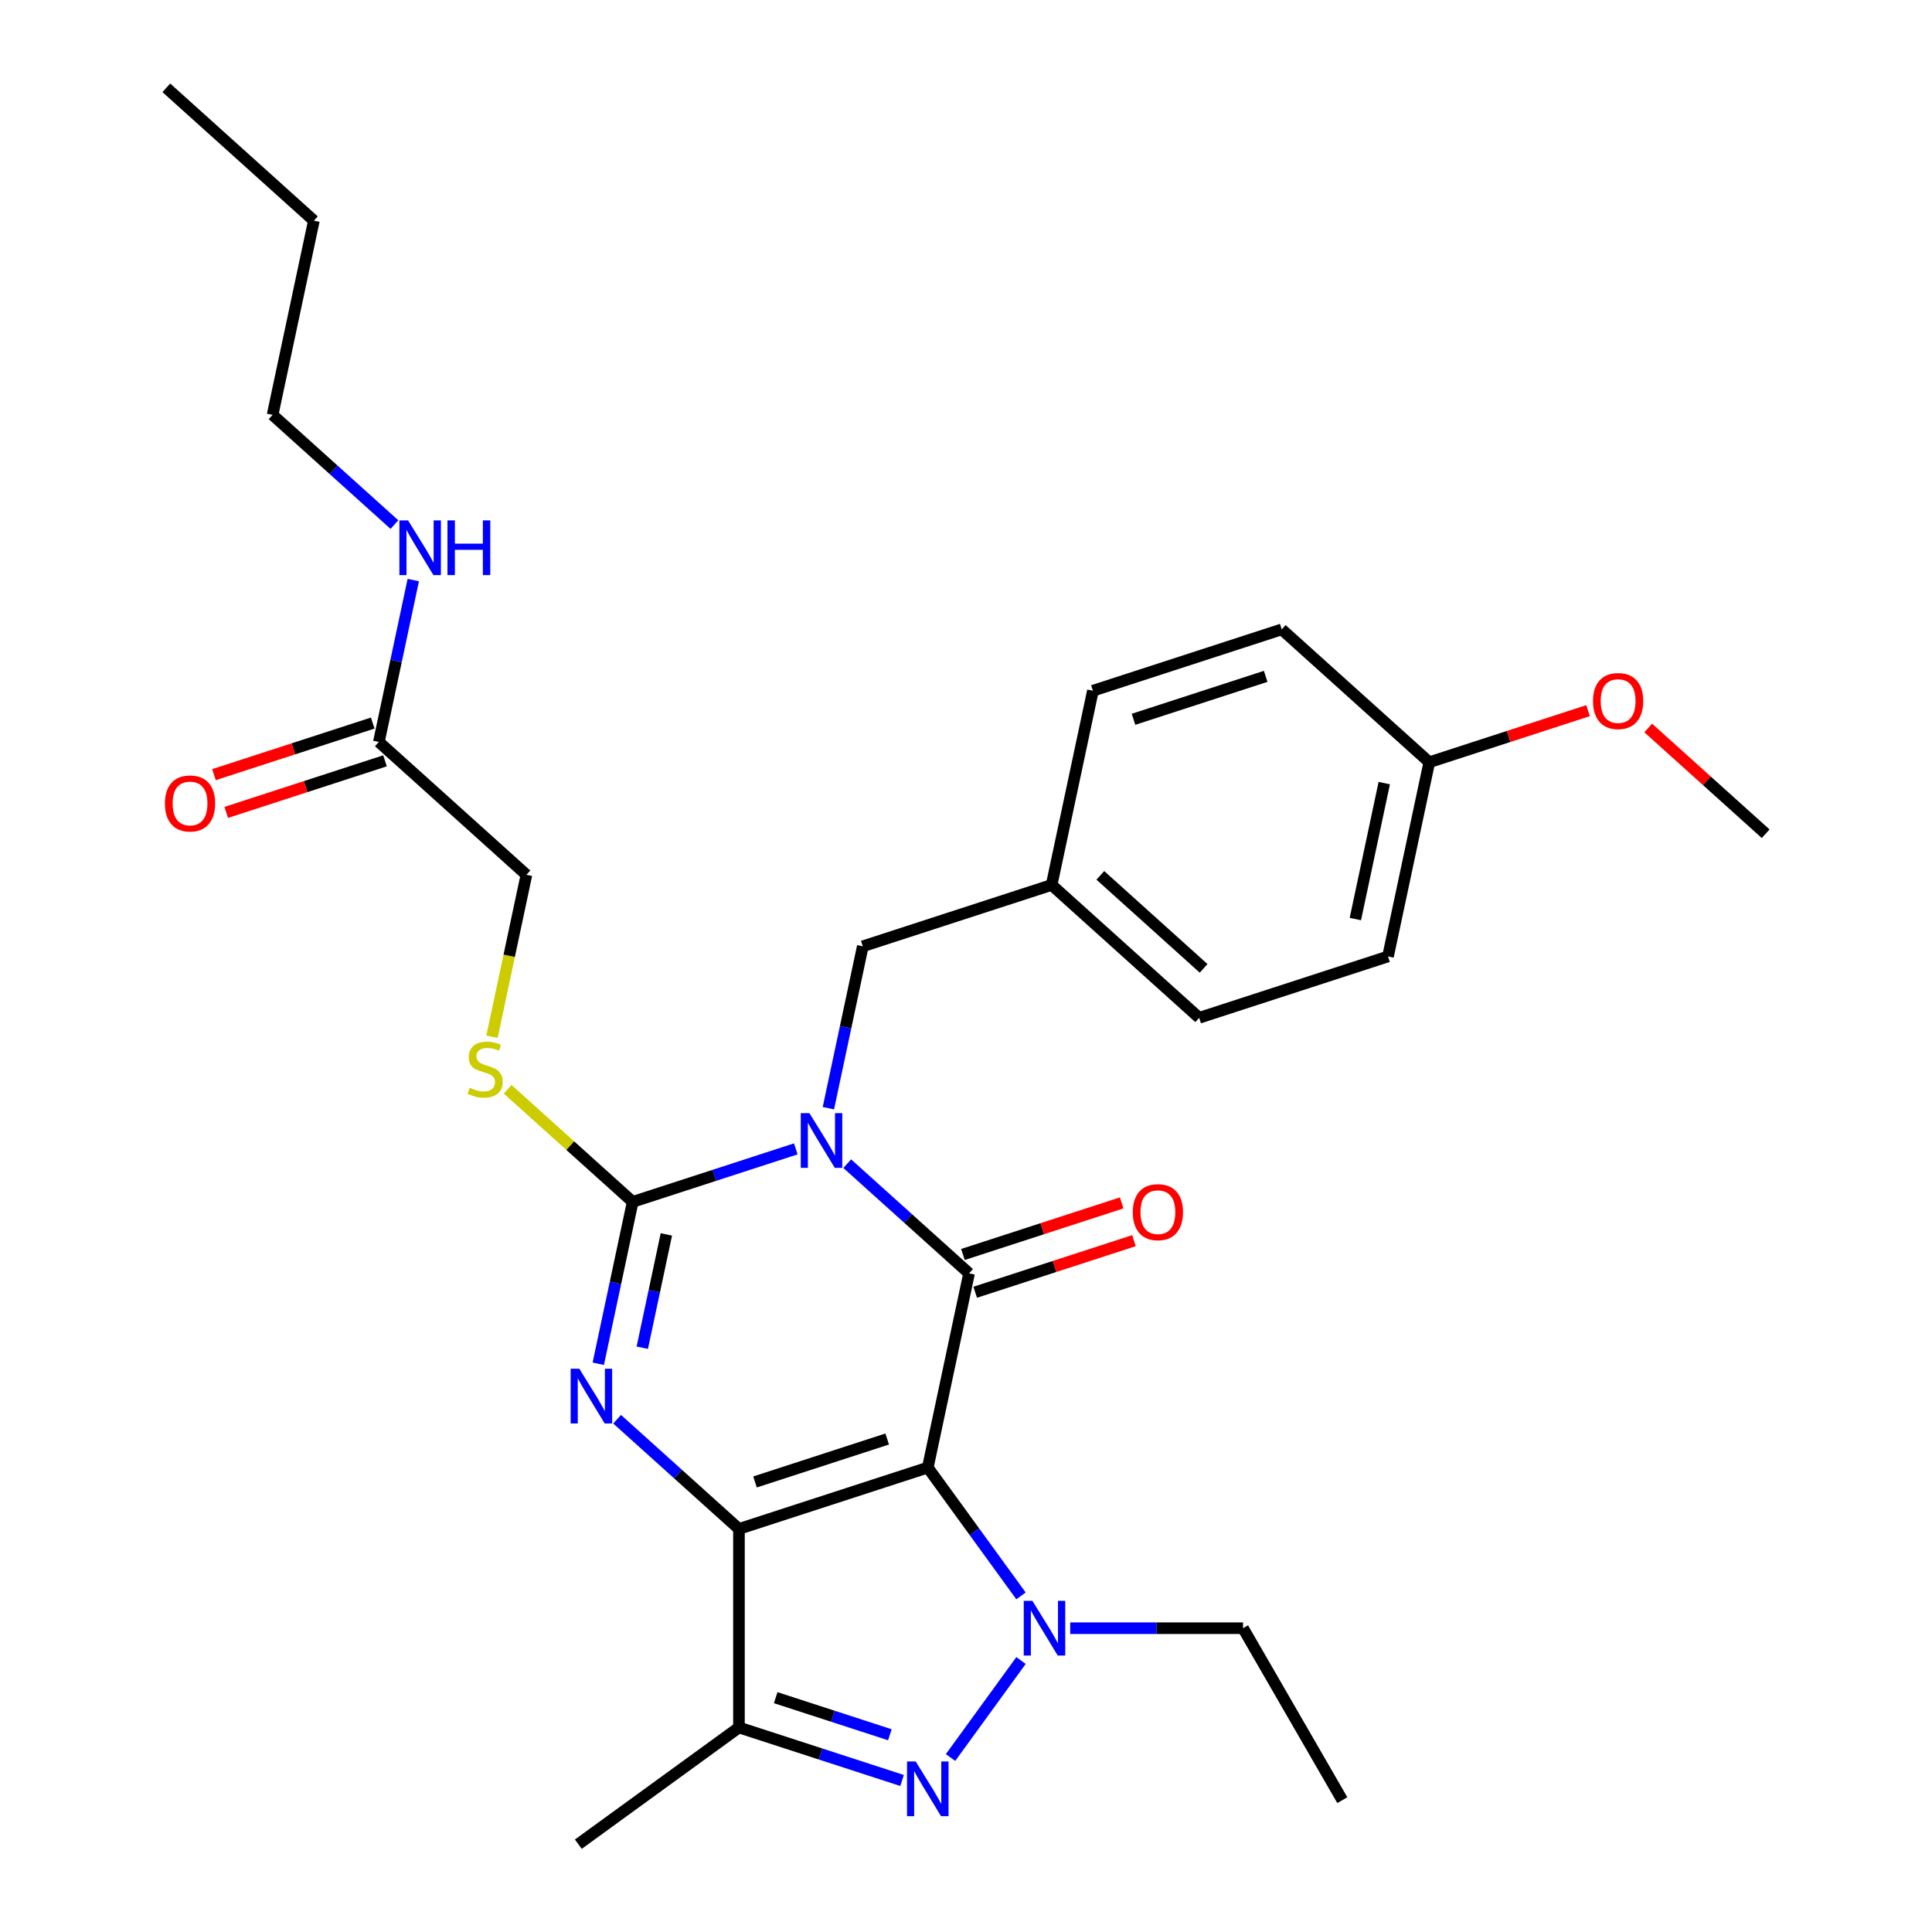<?xml version='1.0' encoding='iso-8859-1'?>
<svg version='1.1' baseProfile='full'
              xmlns='http://www.w3.org/2000/svg'
                      xmlns:rdkit='http://www.rdkit.org/xml'
                      xmlns:xlink='http://www.w3.org/1999/xlink'
                  xml:space='preserve'
width='1000px' height='1000px' viewBox='0 0 1000 1000'>
<!-- END OF HEADER -->
<rect style='opacity:1.0;fill:#FFFFFF;stroke:none' width='1000' height='1000' x='0' y='0'> </rect>
<path class='bond-0' d='M 480.221,759.614 L 382.483,791.372' style='fill:none;fill-rule:evenodd;stroke:#000000;stroke-width:6px;stroke-linecap:butt;stroke-linejoin:miter;stroke-opacity:1' />
<path class='bond-0' d='M 459.209,744.83 L 390.792,767.06' style='fill:none;fill-rule:evenodd;stroke:#000000;stroke-width:6px;stroke-linecap:butt;stroke-linejoin:miter;stroke-opacity:1' />
<path class='bond-2' d='M 480.221,759.614 L 501.588,659.092' style='fill:none;fill-rule:evenodd;stroke:#000000;stroke-width:6px;stroke-linecap:butt;stroke-linejoin:miter;stroke-opacity:1' />
<path class='bond-5' d='M 480.221,759.614 L 504.347,792.82' style='fill:none;fill-rule:evenodd;stroke:#000000;stroke-width:6px;stroke-linecap:butt;stroke-linejoin:miter;stroke-opacity:1' />
<path class='bond-5' d='M 504.347,792.82 L 528.473,826.026' style='fill:none;fill-rule:evenodd;stroke:#0000FF;stroke-width:6px;stroke-linecap:butt;stroke-linejoin:miter;stroke-opacity:1' />
<path class='bond-3' d='M 382.483,791.372 L 350.952,762.981' style='fill:none;fill-rule:evenodd;stroke:#000000;stroke-width:6px;stroke-linecap:butt;stroke-linejoin:miter;stroke-opacity:1' />
<path class='bond-3' d='M 350.952,762.981 L 319.421,734.59' style='fill:none;fill-rule:evenodd;stroke:#0000FF;stroke-width:6px;stroke-linecap:butt;stroke-linejoin:miter;stroke-opacity:1' />
<path class='bond-7' d='M 382.483,791.372 L 382.483,894.14' style='fill:none;fill-rule:evenodd;stroke:#000000;stroke-width:6px;stroke-linecap:butt;stroke-linejoin:miter;stroke-opacity:1' />
<path class='bond-1' d='M 438.526,602.31 L 470.057,630.701' style='fill:none;fill-rule:evenodd;stroke:#0000FF;stroke-width:6px;stroke-linecap:butt;stroke-linejoin:miter;stroke-opacity:1' />
<path class='bond-1' d='M 470.057,630.701 L 501.588,659.092' style='fill:none;fill-rule:evenodd;stroke:#000000;stroke-width:6px;stroke-linecap:butt;stroke-linejoin:miter;stroke-opacity:1' />
<path class='bond-4' d='M 411.907,594.651 L 369.693,608.367' style='fill:none;fill-rule:evenodd;stroke:#0000FF;stroke-width:6px;stroke-linecap:butt;stroke-linejoin:miter;stroke-opacity:1' />
<path class='bond-4' d='M 369.693,608.367 L 327.478,622.084' style='fill:none;fill-rule:evenodd;stroke:#000000;stroke-width:6px;stroke-linecap:butt;stroke-linejoin:miter;stroke-opacity:1' />
<path class='bond-9' d='M 428.772,573.597 L 437.678,531.701' style='fill:none;fill-rule:evenodd;stroke:#0000FF;stroke-width:6px;stroke-linecap:butt;stroke-linejoin:miter;stroke-opacity:1' />
<path class='bond-9' d='M 437.678,531.701 L 446.583,489.804' style='fill:none;fill-rule:evenodd;stroke:#000000;stroke-width:6px;stroke-linecap:butt;stroke-linejoin:miter;stroke-opacity:1' />
<path class='bond-10' d='M 504.764,668.866 L 545.848,655.517' style='fill:none;fill-rule:evenodd;stroke:#000000;stroke-width:6px;stroke-linecap:butt;stroke-linejoin:miter;stroke-opacity:1' />
<path class='bond-10' d='M 545.848,655.517 L 586.933,642.167' style='fill:none;fill-rule:evenodd;stroke:#FF0000;stroke-width:6px;stroke-linecap:butt;stroke-linejoin:miter;stroke-opacity:1' />
<path class='bond-10' d='M 498.412,649.318 L 539.497,635.969' style='fill:none;fill-rule:evenodd;stroke:#000000;stroke-width:6px;stroke-linecap:butt;stroke-linejoin:miter;stroke-opacity:1' />
<path class='bond-10' d='M 539.497,635.969 L 580.582,622.62' style='fill:none;fill-rule:evenodd;stroke:#FF0000;stroke-width:6px;stroke-linecap:butt;stroke-linejoin:miter;stroke-opacity:1' />
<path class='bond-30' d='M 309.667,705.877 L 318.573,663.98' style='fill:none;fill-rule:evenodd;stroke:#0000FF;stroke-width:6px;stroke-linecap:butt;stroke-linejoin:miter;stroke-opacity:1' />
<path class='bond-30' d='M 318.573,663.98 L 327.478,622.084' style='fill:none;fill-rule:evenodd;stroke:#000000;stroke-width:6px;stroke-linecap:butt;stroke-linejoin:miter;stroke-opacity:1' />
<path class='bond-30' d='M 332.443,697.581 L 338.677,668.254' style='fill:none;fill-rule:evenodd;stroke:#0000FF;stroke-width:6px;stroke-linecap:butt;stroke-linejoin:miter;stroke-opacity:1' />
<path class='bond-30' d='M 338.677,668.254 L 344.911,638.926' style='fill:none;fill-rule:evenodd;stroke:#000000;stroke-width:6px;stroke-linecap:butt;stroke-linejoin:miter;stroke-opacity:1' />
<path class='bond-8' d='M 327.478,622.084 L 295.117,592.945' style='fill:none;fill-rule:evenodd;stroke:#000000;stroke-width:6px;stroke-linecap:butt;stroke-linejoin:miter;stroke-opacity:1' />
<path class='bond-8' d='M 295.117,592.945 L 262.756,563.807' style='fill:none;fill-rule:evenodd;stroke:#CCCC00;stroke-width:6px;stroke-linecap:butt;stroke-linejoin:miter;stroke-opacity:1' />
<path class='bond-6' d='M 528.473,859.485 L 492,909.685' style='fill:none;fill-rule:evenodd;stroke:#0000FF;stroke-width:6px;stroke-linecap:butt;stroke-linejoin:miter;stroke-opacity:1' />
<path class='bond-14' d='M 553.936,842.756 L 598.666,842.756' style='fill:none;fill-rule:evenodd;stroke:#0000FF;stroke-width:6px;stroke-linecap:butt;stroke-linejoin:miter;stroke-opacity:1' />
<path class='bond-14' d='M 598.666,842.756 L 643.395,842.756' style='fill:none;fill-rule:evenodd;stroke:#000000;stroke-width:6px;stroke-linecap:butt;stroke-linejoin:miter;stroke-opacity:1' />
<path class='bond-29' d='M 466.912,921.573 L 424.698,907.856' style='fill:none;fill-rule:evenodd;stroke:#0000FF;stroke-width:6px;stroke-linecap:butt;stroke-linejoin:miter;stroke-opacity:1' />
<path class='bond-29' d='M 424.698,907.856 L 382.483,894.14' style='fill:none;fill-rule:evenodd;stroke:#000000;stroke-width:6px;stroke-linecap:butt;stroke-linejoin:miter;stroke-opacity:1' />
<path class='bond-29' d='M 460.599,897.91 L 431.049,888.308' style='fill:none;fill-rule:evenodd;stroke:#0000FF;stroke-width:6px;stroke-linecap:butt;stroke-linejoin:miter;stroke-opacity:1' />
<path class='bond-29' d='M 431.049,888.308 L 401.499,878.707' style='fill:none;fill-rule:evenodd;stroke:#000000;stroke-width:6px;stroke-linecap:butt;stroke-linejoin:miter;stroke-opacity:1' />
<path class='bond-18' d='M 382.483,894.14 L 299.342,954.545' style='fill:none;fill-rule:evenodd;stroke:#000000;stroke-width:6px;stroke-linecap:butt;stroke-linejoin:miter;stroke-opacity:1' />
<path class='bond-13' d='M 254.654,536.629 L 263.563,494.712' style='fill:none;fill-rule:evenodd;stroke:#CCCC00;stroke-width:6px;stroke-linecap:butt;stroke-linejoin:miter;stroke-opacity:1' />
<path class='bond-13' d='M 263.563,494.712 L 272.473,452.796' style='fill:none;fill-rule:evenodd;stroke:#000000;stroke-width:6px;stroke-linecap:butt;stroke-linejoin:miter;stroke-opacity:1' />
<path class='bond-16' d='M 446.583,489.804 L 544.322,458.047' style='fill:none;fill-rule:evenodd;stroke:#000000;stroke-width:6px;stroke-linecap:butt;stroke-linejoin:miter;stroke-opacity:1' />
<path class='bond-11' d='M 196.101,384.03 L 272.473,452.796' style='fill:none;fill-rule:evenodd;stroke:#000000;stroke-width:6px;stroke-linecap:butt;stroke-linejoin:miter;stroke-opacity:1' />
<path class='bond-12' d='M 192.926,374.257 L 151.841,387.606' style='fill:none;fill-rule:evenodd;stroke:#000000;stroke-width:6px;stroke-linecap:butt;stroke-linejoin:miter;stroke-opacity:1' />
<path class='bond-12' d='M 151.841,387.606 L 110.756,400.955' style='fill:none;fill-rule:evenodd;stroke:#FF0000;stroke-width:6px;stroke-linecap:butt;stroke-linejoin:miter;stroke-opacity:1' />
<path class='bond-12' d='M 199.277,393.804 L 158.192,407.153' style='fill:none;fill-rule:evenodd;stroke:#000000;stroke-width:6px;stroke-linecap:butt;stroke-linejoin:miter;stroke-opacity:1' />
<path class='bond-12' d='M 158.192,407.153 L 117.108,420.503' style='fill:none;fill-rule:evenodd;stroke:#FF0000;stroke-width:6px;stroke-linecap:butt;stroke-linejoin:miter;stroke-opacity:1' />
<path class='bond-15' d='M 196.101,384.03 L 205.007,342.134' style='fill:none;fill-rule:evenodd;stroke:#000000;stroke-width:6px;stroke-linecap:butt;stroke-linejoin:miter;stroke-opacity:1' />
<path class='bond-15' d='M 205.007,342.134 L 213.912,300.237' style='fill:none;fill-rule:evenodd;stroke:#0000FF;stroke-width:6px;stroke-linecap:butt;stroke-linejoin:miter;stroke-opacity:1' />
<path class='bond-26' d='M 643.395,842.756 L 694.779,931.756' style='fill:none;fill-rule:evenodd;stroke:#000000;stroke-width:6px;stroke-linecap:butt;stroke-linejoin:miter;stroke-opacity:1' />
<path class='bond-24' d='M 204.159,271.524 L 172.628,243.133' style='fill:none;fill-rule:evenodd;stroke:#0000FF;stroke-width:6px;stroke-linecap:butt;stroke-linejoin:miter;stroke-opacity:1' />
<path class='bond-24' d='M 172.628,243.133 L 141.096,214.742' style='fill:none;fill-rule:evenodd;stroke:#000000;stroke-width:6px;stroke-linecap:butt;stroke-linejoin:miter;stroke-opacity:1' />
<path class='bond-19' d='M 544.322,458.047 L 565.688,357.524' style='fill:none;fill-rule:evenodd;stroke:#000000;stroke-width:6px;stroke-linecap:butt;stroke-linejoin:miter;stroke-opacity:1' />
<path class='bond-20' d='M 544.322,458.047 L 620.693,526.812' style='fill:none;fill-rule:evenodd;stroke:#000000;stroke-width:6px;stroke-linecap:butt;stroke-linejoin:miter;stroke-opacity:1' />
<path class='bond-20' d='M 569.53,453.087 L 622.991,501.223' style='fill:none;fill-rule:evenodd;stroke:#000000;stroke-width:6px;stroke-linecap:butt;stroke-linejoin:miter;stroke-opacity:1' />
<path class='bond-17' d='M 739.798,394.533 L 718.432,495.055' style='fill:none;fill-rule:evenodd;stroke:#000000;stroke-width:6px;stroke-linecap:butt;stroke-linejoin:miter;stroke-opacity:1' />
<path class='bond-17' d='M 716.489,405.338 L 701.532,475.703' style='fill:none;fill-rule:evenodd;stroke:#000000;stroke-width:6px;stroke-linecap:butt;stroke-linejoin:miter;stroke-opacity:1' />
<path class='bond-23' d='M 739.798,394.533 L 780.883,381.183' style='fill:none;fill-rule:evenodd;stroke:#000000;stroke-width:6px;stroke-linecap:butt;stroke-linejoin:miter;stroke-opacity:1' />
<path class='bond-23' d='M 780.883,381.183 L 821.968,367.834' style='fill:none;fill-rule:evenodd;stroke:#FF0000;stroke-width:6px;stroke-linecap:butt;stroke-linejoin:miter;stroke-opacity:1' />
<path class='bond-31' d='M 739.798,394.533 L 663.427,325.767' style='fill:none;fill-rule:evenodd;stroke:#000000;stroke-width:6px;stroke-linecap:butt;stroke-linejoin:miter;stroke-opacity:1' />
<path class='bond-21' d='M 565.688,357.524 L 663.427,325.767' style='fill:none;fill-rule:evenodd;stroke:#000000;stroke-width:6px;stroke-linecap:butt;stroke-linejoin:miter;stroke-opacity:1' />
<path class='bond-21' d='M 586.701,372.308 L 655.117,350.078' style='fill:none;fill-rule:evenodd;stroke:#000000;stroke-width:6px;stroke-linecap:butt;stroke-linejoin:miter;stroke-opacity:1' />
<path class='bond-22' d='M 620.693,526.812 L 718.432,495.055' style='fill:none;fill-rule:evenodd;stroke:#000000;stroke-width:6px;stroke-linecap:butt;stroke-linejoin:miter;stroke-opacity:1' />
<path class='bond-25' d='M 853.106,376.794 L 883.507,404.167' style='fill:none;fill-rule:evenodd;stroke:#FF0000;stroke-width:6px;stroke-linecap:butt;stroke-linejoin:miter;stroke-opacity:1' />
<path class='bond-25' d='M 883.507,404.167 L 913.909,431.541' style='fill:none;fill-rule:evenodd;stroke:#000000;stroke-width:6px;stroke-linecap:butt;stroke-linejoin:miter;stroke-opacity:1' />
<path class='bond-27' d='M 141.096,214.742 L 162.463,114.22' style='fill:none;fill-rule:evenodd;stroke:#000000;stroke-width:6px;stroke-linecap:butt;stroke-linejoin:miter;stroke-opacity:1' />
<path class='bond-28' d='M 162.463,114.22 L 86.091,45.455' style='fill:none;fill-rule:evenodd;stroke:#000000;stroke-width:6px;stroke-linecap:butt;stroke-linejoin:miter;stroke-opacity:1' />
<path  class='atom-2' d='M 418.956 576.166
L 428.236 591.166
Q 429.156 592.646, 430.636 595.326
Q 432.116 598.006, 432.196 598.166
L 432.196 576.166
L 435.956 576.166
L 435.956 604.486
L 432.076 604.486
L 422.116 588.086
Q 420.956 586.166, 419.716 583.966
Q 418.516 581.766, 418.156 581.086
L 418.156 604.486
L 414.476 604.486
L 414.476 576.166
L 418.956 576.166
' fill='#0000FF'/>
<path  class='atom-4' d='M 299.851 708.446
L 309.131 723.446
Q 310.051 724.926, 311.531 727.606
Q 313.011 730.286, 313.091 730.446
L 313.091 708.446
L 316.851 708.446
L 316.851 736.766
L 312.971 736.766
L 303.011 720.366
Q 301.851 718.446, 300.611 716.246
Q 299.411 714.046, 299.051 713.366
L 299.051 736.766
L 295.371 736.766
L 295.371 708.446
L 299.851 708.446
' fill='#0000FF'/>
<path  class='atom-6' d='M 534.367 828.596
L 543.647 843.596
Q 544.567 845.076, 546.047 847.756
Q 547.527 850.436, 547.607 850.596
L 547.607 828.596
L 551.367 828.596
L 551.367 856.916
L 547.487 856.916
L 537.527 840.516
Q 536.367 838.596, 535.127 836.396
Q 533.927 834.196, 533.567 833.516
L 533.567 856.916
L 529.887 856.916
L 529.887 828.596
L 534.367 828.596
' fill='#0000FF'/>
<path  class='atom-7' d='M 473.961 911.737
L 483.241 926.737
Q 484.161 928.217, 485.641 930.897
Q 487.121 933.577, 487.201 933.737
L 487.201 911.737
L 490.961 911.737
L 490.961 940.057
L 487.081 940.057
L 477.121 923.657
Q 475.961 921.737, 474.721 919.537
Q 473.521 917.337, 473.161 916.657
L 473.161 940.057
L 469.481 940.057
L 469.481 911.737
L 473.961 911.737
' fill='#0000FF'/>
<path  class='atom-9' d='M 243.106 563.038
Q 243.426 563.158, 244.746 563.718
Q 246.066 564.278, 247.506 564.638
Q 248.986 564.958, 250.426 564.958
Q 253.106 564.958, 254.666 563.678
Q 256.226 562.358, 256.226 560.078
Q 256.226 558.518, 255.426 557.558
Q 254.666 556.598, 253.466 556.078
Q 252.266 555.558, 250.266 554.958
Q 247.746 554.198, 246.226 553.478
Q 244.746 552.758, 243.666 551.238
Q 242.626 549.718, 242.626 547.158
Q 242.626 543.598, 245.026 541.398
Q 247.466 539.198, 252.266 539.198
Q 255.546 539.198, 259.266 540.758
L 258.346 543.838
Q 254.946 542.438, 252.386 542.438
Q 249.626 542.438, 248.106 543.598
Q 246.586 544.718, 246.626 546.678
Q 246.626 548.198, 247.386 549.118
Q 248.186 550.038, 249.306 550.558
Q 250.466 551.078, 252.386 551.678
Q 254.946 552.478, 256.466 553.278
Q 257.986 554.078, 259.066 555.718
Q 260.186 557.318, 260.186 560.078
Q 260.186 563.998, 257.546 566.118
Q 254.946 568.198, 250.586 568.198
Q 248.066 568.198, 246.146 567.638
Q 244.266 567.118, 242.026 566.198
L 243.106 563.038
' fill='#CCCC00'/>
<path  class='atom-11' d='M 586.327 627.415
Q 586.327 620.615, 589.687 616.815
Q 593.047 613.015, 599.327 613.015
Q 605.607 613.015, 608.967 616.815
Q 612.327 620.615, 612.327 627.415
Q 612.327 634.295, 608.927 638.215
Q 605.527 642.095, 599.327 642.095
Q 593.087 642.095, 589.687 638.215
Q 586.327 634.335, 586.327 627.415
M 599.327 638.895
Q 603.647 638.895, 605.967 636.015
Q 608.327 633.095, 608.327 627.415
Q 608.327 621.855, 605.967 619.055
Q 603.647 616.215, 599.327 616.215
Q 595.007 616.215, 592.647 619.015
Q 590.327 621.815, 590.327 627.415
Q 590.327 633.135, 592.647 636.015
Q 595.007 638.895, 599.327 638.895
' fill='#FF0000'/>
<path  class='atom-13' d='M 85.363 415.867
Q 85.363 409.067, 88.723 405.267
Q 92.083 401.467, 98.363 401.467
Q 104.643 401.467, 108.003 405.267
Q 111.363 409.067, 111.363 415.867
Q 111.363 422.747, 107.963 426.667
Q 104.563 430.547, 98.363 430.547
Q 92.123 430.547, 88.723 426.667
Q 85.363 422.787, 85.363 415.867
M 98.363 427.347
Q 102.683 427.347, 105.003 424.467
Q 107.363 421.547, 107.363 415.867
Q 107.363 410.307, 105.003 407.507
Q 102.683 404.667, 98.363 404.667
Q 94.043 404.667, 91.683 407.467
Q 89.363 410.267, 89.363 415.867
Q 89.363 421.587, 91.683 424.467
Q 94.043 427.347, 98.363 427.347
' fill='#FF0000'/>
<path  class='atom-16' d='M 211.208 269.348
L 220.488 284.348
Q 221.408 285.828, 222.888 288.508
Q 224.368 291.188, 224.448 291.348
L 224.448 269.348
L 228.208 269.348
L 228.208 297.668
L 224.328 297.668
L 214.368 281.268
Q 213.208 279.348, 211.968 277.148
Q 210.768 274.948, 210.408 274.268
L 210.408 297.668
L 206.728 297.668
L 206.728 269.348
L 211.208 269.348
' fill='#0000FF'/>
<path  class='atom-16' d='M 231.608 269.348
L 235.448 269.348
L 235.448 281.388
L 249.928 281.388
L 249.928 269.348
L 253.768 269.348
L 253.768 297.668
L 249.928 297.668
L 249.928 284.588
L 235.448 284.588
L 235.448 297.668
L 231.608 297.668
L 231.608 269.348
' fill='#0000FF'/>
<path  class='atom-24' d='M 824.537 362.855
Q 824.537 356.055, 827.897 352.255
Q 831.257 348.455, 837.537 348.455
Q 843.817 348.455, 847.177 352.255
Q 850.537 356.055, 850.537 362.855
Q 850.537 369.735, 847.137 373.655
Q 843.737 377.535, 837.537 377.535
Q 831.297 377.535, 827.897 373.655
Q 824.537 369.775, 824.537 362.855
M 837.537 374.335
Q 841.857 374.335, 844.177 371.455
Q 846.537 368.535, 846.537 362.855
Q 846.537 357.295, 844.177 354.495
Q 841.857 351.655, 837.537 351.655
Q 833.217 351.655, 830.857 354.455
Q 828.537 357.255, 828.537 362.855
Q 828.537 368.575, 830.857 371.455
Q 833.217 374.335, 837.537 374.335
' fill='#FF0000'/>
</svg>
